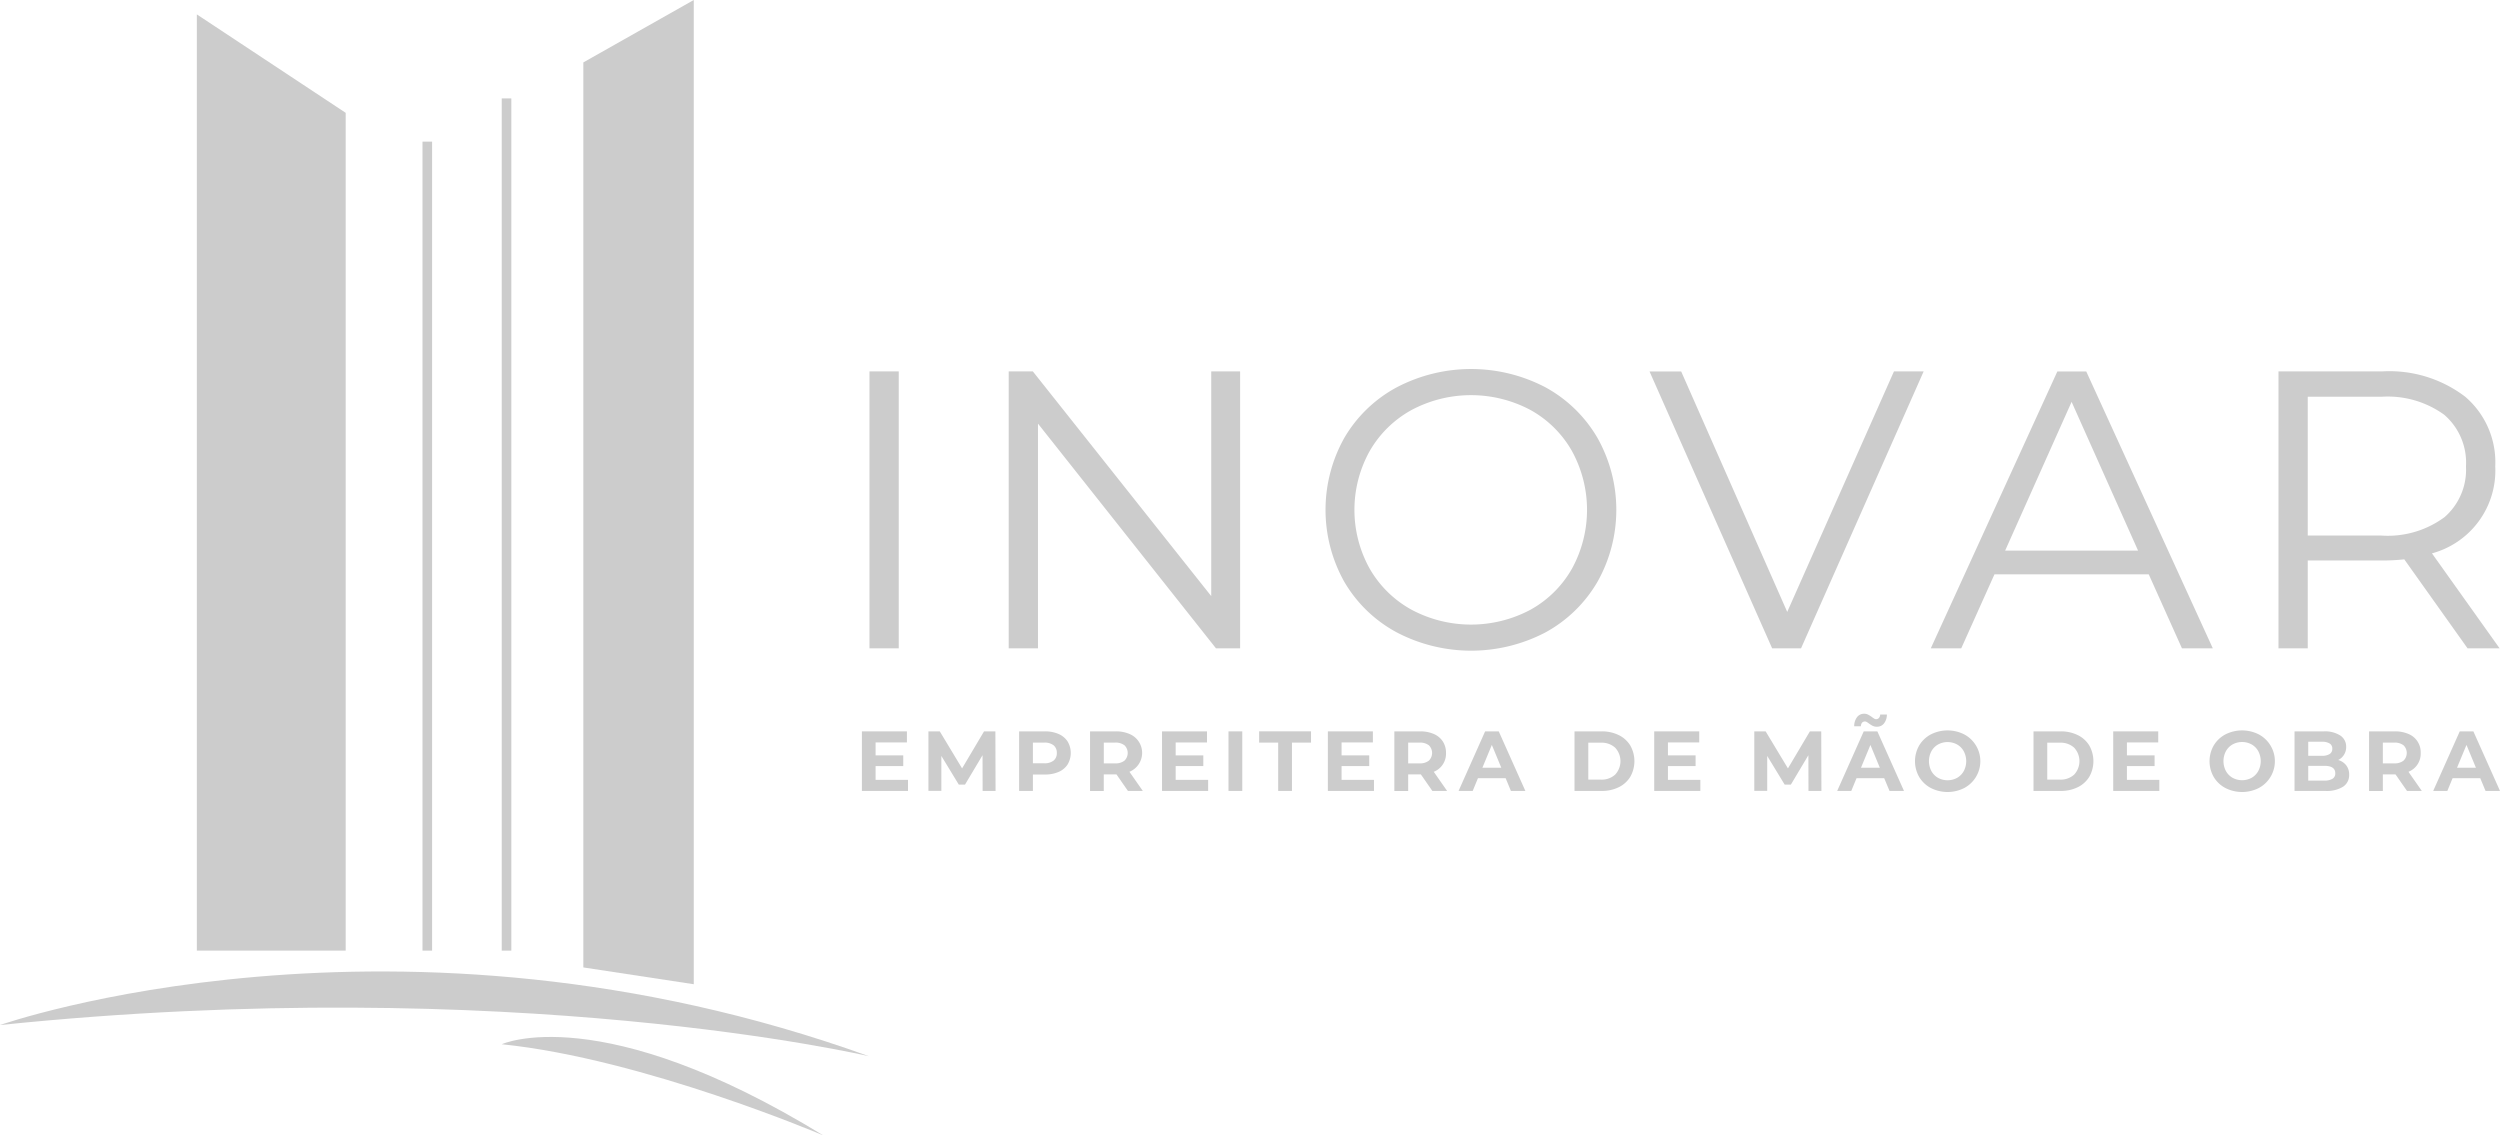 <svg id="Camada_1" data-name="Camada 1" xmlns="http://www.w3.org/2000/svg" viewBox="0 0 220.174 100"><defs><style>.cls-1{fill:#ccc;}</style></defs><title>Logotipos Parceiros</title><polygon class="cls-1" points="17.336 1.268 17.336 83.721 30.444 83.721 30.444 9.937 17.336 1.268"/><polygon class="cls-1" points="51.374 5.497 51.374 85.201 61.099 86.681 61.099 0 51.374 5.497"/><rect class="cls-1" x="44.186" y="8.668" width="0.846" height="75.053"/><rect class="cls-1" x="37.209" y="12.474" width="0.846" height="71.247"/><path class="cls-1" d="M0,90.275s34.884-12.262,76.533,2.748C76.533,93.023,45.032,85.624,0,90.275Z"/><path class="cls-1" d="M44.186,91.966s8.668-4.017,28.33,8.034C72.516,100,56.66,93.235,44.186,91.966Z"/><path class="cls-1" d="M76.573,32.709h2.579V57.1H76.573Z"/><path class="cls-1" d="M109.216,32.709V57.1h-2.125L91.414,37.308V57.1H88.836V32.709h2.125L106.673,52.5V32.709Z"/><path class="cls-1" d="M122.994,55.685a11.815,11.815,0,0,1-4.6-4.442,12.973,12.973,0,0,1,0-12.681,11.822,11.822,0,0,1,4.6-4.442,14.115,14.115,0,0,1,13.1-.017,11.869,11.869,0,0,1,4.582,4.442,12.925,12.925,0,0,1,0,12.716,11.862,11.862,0,0,1-4.582,4.442,14.119,14.119,0,0,1-13.1-.018ZM134.787,53.7a9.455,9.455,0,0,0,3.658-3.623,10.77,10.77,0,0,0,0-10.347,9.462,9.462,0,0,0-3.658-3.623,11.143,11.143,0,0,0-10.469,0,9.546,9.546,0,0,0-3.693,3.623,10.65,10.65,0,0,0,0,10.347,9.539,9.539,0,0,0,3.693,3.623,11.135,11.135,0,0,0,10.469,0Z"/><path class="cls-1" d="M169.416,32.709,158.616,57.1h-2.543l-10.8-24.387h2.787L157.4,53.891,166.8,32.709Z"/><path class="cls-1" d="M189.239,50.581H175.652L172.725,57.1h-2.682l11.148-24.387h2.543L194.882,57.1h-2.717Zm-.941-2.09-5.853-13.1-5.853,13.1Z"/><path class="cls-1" d="M217.318,57.1l-5.574-7.838a17.842,17.842,0,0,1-1.951.1h-6.55V57.1h-2.578V32.709h9.128a11.017,11.017,0,0,1,7.316,2.23,7.589,7.589,0,0,1,2.647,6.132,7.559,7.559,0,0,1-5.574,7.664L220.14,57.1Zm-2.056-11.531a5.536,5.536,0,0,0,1.916-4.494,5.568,5.568,0,0,0-1.916-4.547,8.493,8.493,0,0,0-5.539-1.585h-6.48V47.167h6.48A8.426,8.426,0,0,0,215.262,45.565Z"/><path class="cls-1" d="M79.968,68.683v.974H75.907V64.412h3.964v.974H77.113v1.139h2.436v.944H77.113v1.214Z"/><path class="cls-1" d="M86.539,69.657l-.007-3.147L84.988,69.1h-.547l-1.536-2.525v3.079H81.766V64.412h1l1.964,3.26,1.933-3.26h1l.015,5.245Z"/><path class="cls-1" d="M93.234,64.644a1.8,1.8,0,0,1,.791.66,1.978,1.978,0,0,1,0,2.019,1.767,1.767,0,0,1-.791.659,2.942,2.942,0,0,1-1.21.229H90.968v1.446H89.754V64.412h2.27A2.925,2.925,0,0,1,93.234,64.644Zm-.446,2.342a.822.822,0,0,0,.285-.671.832.832,0,0,0-.285-.678,1.274,1.274,0,0,0-.831-.236h-.989v1.821h.989A1.274,1.274,0,0,0,92.788,66.986Z"/><path class="cls-1" d="M99.337,69.657,98.326,68.2H97.209v1.461H96V64.412h2.271a2.932,2.932,0,0,1,1.21.232,1.8,1.8,0,0,1-.012,3.327l1.177,1.686Zm-.307-4.02A1.277,1.277,0,0,0,98.2,65.4h-.989V67.23H98.2a1.26,1.26,0,0,0,.832-.24.945.945,0,0,0,0-1.353Z"/><path class="cls-1" d="M106.4,68.683v.974h-4.061V64.412H106.3v.974H103.54v1.139h2.436v.944H103.54v1.214Z"/><path class="cls-1" d="M108.193,64.412h1.214v5.245h-1.214Z"/><path class="cls-1" d="M112.569,65.4h-1.678v-.989h4.57V65.4h-1.678v4.256h-1.214Z"/><path class="cls-1" d="M121.006,68.683v.974h-4.061V64.412h3.964v.974h-2.758v1.139h2.436v.944h-2.436v1.214Z"/><path class="cls-1" d="M126.146,69.657,125.135,68.2h-1.117v1.461H122.8V64.412h2.271a2.928,2.928,0,0,1,1.21.232,1.8,1.8,0,0,1,.791.66,1.823,1.823,0,0,1,.277,1.011,1.708,1.708,0,0,1-1.079,1.656l1.176,1.686Zm-.307-4.02a1.277,1.277,0,0,0-.832-.236h-.989V67.23h.989a1.26,1.26,0,0,0,.832-.24.945.945,0,0,0,0-1.353Z"/><path class="cls-1" d="M132.6,68.533h-2.436l-.464,1.124h-1.244l2.338-5.245h1.2l2.345,5.245h-1.274Zm-.383-.921-.831-2.008-.832,2.008Z"/><path class="cls-1" d="M138.667,64.412h2.382a3.352,3.352,0,0,1,1.51.326,2.435,2.435,0,0,1,1.019.918,2.792,2.792,0,0,1,0,2.757,2.435,2.435,0,0,1-1.019.918,3.338,3.338,0,0,1-1.51.326h-2.382Zm2.323,4.249a1.762,1.762,0,0,0,1.255-.439,1.741,1.741,0,0,0,0-2.375,1.765,1.765,0,0,0-1.255-.438h-1.109v3.252Z"/><path class="cls-1" d="M149.749,68.683v.974h-4.062V64.412h3.964v.974h-2.757v1.139h2.435v.944h-2.435v1.214Z"/><path class="cls-1" d="M159.272,69.657l-.008-3.147L157.721,69.1h-.547l-1.536-2.525v3.079H154.5V64.412h1l1.963,3.26,1.933-3.26h1l.015,5.245Z"/><path class="cls-1" d="M165.94,68.533h-2.435l-.464,1.124H161.8l2.338-5.245h1.2l2.346,5.245h-1.274Zm-1-4.6a2.815,2.815,0,0,1-.341-.214,2.092,2.092,0,0,0-.2-.135.31.31,0,0,0-.154-.044.327.327,0,0,0-.255.108.479.479,0,0,0-.1.311h-.592a1.307,1.307,0,0,1,.252-.8.759.759,0,0,1,.625-.3.75.75,0,0,1,.349.079,2.646,2.646,0,0,1,.348.221,1.966,1.966,0,0,0,.2.135.305.305,0,0,0,.153.045.33.33,0,0,0,.251-.109.441.441,0,0,0,.109-.3h.592a1.267,1.267,0,0,1-.251.779.765.765,0,0,1-.626.293A.775.775,0,0,1,164.94,63.929Zm.618,3.683-.831-2.008-.832,2.008Z"/><path class="cls-1" d="M170.05,69.4a2.613,2.613,0,0,1-1.026-.97,2.789,2.789,0,0,1,0-2.78,2.615,2.615,0,0,1,1.026-.971,3.248,3.248,0,0,1,2.941,0,2.675,2.675,0,0,1,0,4.721,3.248,3.248,0,0,1-2.941,0Zm2.312-.895a1.538,1.538,0,0,0,.588-.6,1.871,1.871,0,0,0,0-1.738,1.531,1.531,0,0,0-.588-.6,1.752,1.752,0,0,0-1.678,0,1.527,1.527,0,0,0-.589.6,1.879,1.879,0,0,0,0,1.738,1.534,1.534,0,0,0,.589.6,1.759,1.759,0,0,0,1.678,0Z"/><path class="cls-1" d="M179.09,64.412h2.383a3.355,3.355,0,0,1,1.51.326,2.435,2.435,0,0,1,1.019.918,2.8,2.8,0,0,1,0,2.757,2.435,2.435,0,0,1-1.019.918,3.341,3.341,0,0,1-1.51.326H179.09Zm2.323,4.249a1.758,1.758,0,0,0,1.255-.439,1.741,1.741,0,0,0,0-2.375,1.762,1.762,0,0,0-1.255-.438H180.3v3.252Z"/><path class="cls-1" d="M190.172,68.683v.974h-4.061V64.412h3.964v.974h-2.758v1.139h2.436v.944h-2.436v1.214Z"/><path class="cls-1" d="M195.99,69.4a2.613,2.613,0,0,1-1.026-.97,2.789,2.789,0,0,1,0-2.78,2.615,2.615,0,0,1,1.026-.971,3.248,3.248,0,0,1,2.941,0,2.675,2.675,0,0,1,0,4.721,3.248,3.248,0,0,1-2.941,0ZM198.3,68.5a1.538,1.538,0,0,0,.588-.6,1.871,1.871,0,0,0,0-1.738,1.531,1.531,0,0,0-.588-.6,1.752,1.752,0,0,0-1.678,0,1.534,1.534,0,0,0-.589.6,1.879,1.879,0,0,0,0,1.738,1.541,1.541,0,0,0,.589.6,1.759,1.759,0,0,0,1.678,0Z"/><path class="cls-1" d="M206.634,67.406a1.308,1.308,0,0,1,.255.82,1.211,1.211,0,0,1-.536,1.06,2.732,2.732,0,0,1-1.562.371h-2.713V64.412h2.563a2.513,2.513,0,0,1,1.472.367,1.163,1.163,0,0,1,.513,1,1.259,1.259,0,0,1-.7,1.154A1.382,1.382,0,0,1,206.634,67.406Zm-3.349-2.08v1.237h1.206a1.217,1.217,0,0,0,.682-.158.523.523,0,0,0,.232-.464.515.515,0,0,0-.232-.461,1.245,1.245,0,0,0-.682-.154Zm2.139,3.26a.54.54,0,0,0,.243-.487q0-.653-.966-.652h-1.416v1.3H204.7A1.345,1.345,0,0,0,205.424,68.586Z"/><path class="cls-1" d="M211.984,69.657,210.972,68.2h-1.116v1.461h-1.214V64.412h2.271a2.932,2.932,0,0,1,1.21.232,1.737,1.737,0,0,1,1.067,1.671,1.708,1.708,0,0,1-1.079,1.656l1.177,1.686Zm-.307-4.02a1.277,1.277,0,0,0-.832-.236h-.989V67.23h.989a1.26,1.26,0,0,0,.832-.24.945.945,0,0,0,0-1.353Z"/><path class="cls-1" d="M218.435,68.533H216l-.465,1.124h-1.244l2.338-5.245h1.2l2.346,5.245H218.9Zm-.382-.921-.832-2.008-.831,2.008Z"/></svg>